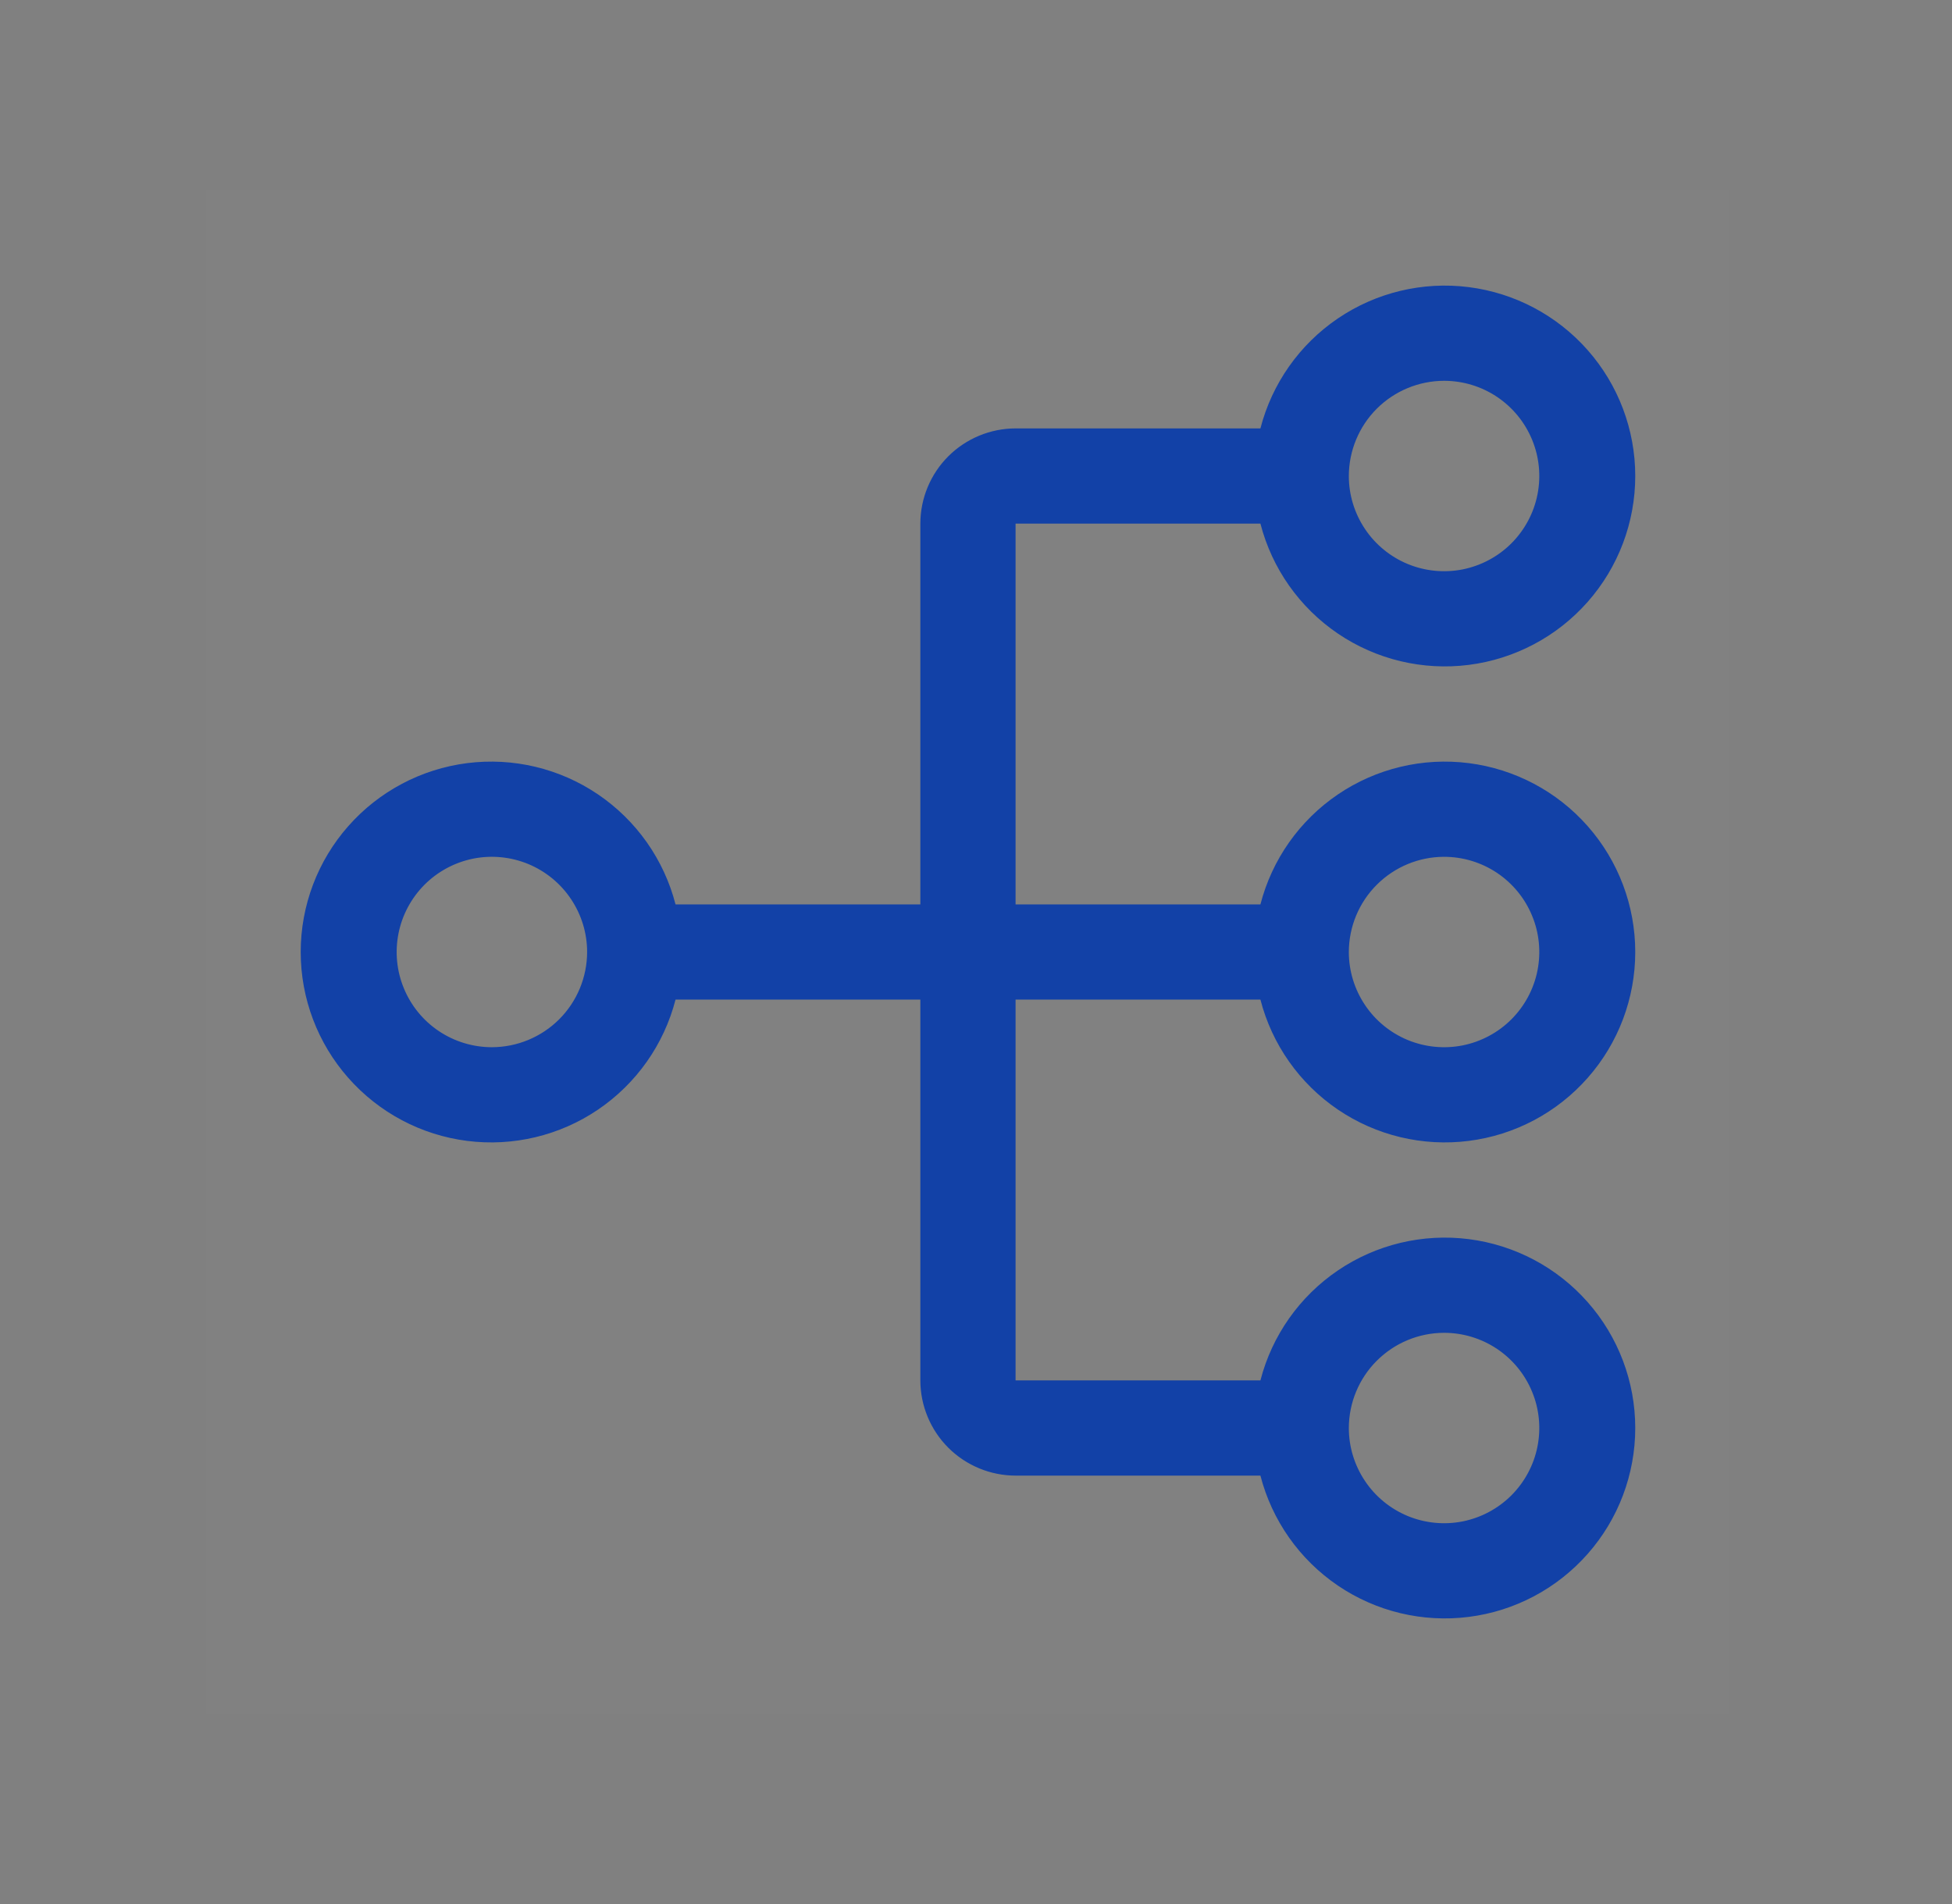 <?xml version="1.0" encoding="utf-8"?>
<svg xmlns="http://www.w3.org/2000/svg" width="41" height="40" viewBox="0 0 41 40" fill="none">
<rect x="0" y="0" width="41" height="40" fill="#808080" stroke="none"/>
<rect width="32" height="32" transform="translate(4.332 4)" fill="white" fill-opacity="0.01" style="mix-blend-mode:multiply"/>
<path d="M21.331 21H26.474C26.717 21.943 27.296 22.764 28.102 23.311C28.907 23.857 29.885 24.091 30.851 23.968C31.816 23.846 32.704 23.375 33.348 22.644C33.992 21.914 34.347 20.974 34.347 20C34.347 19.026 33.992 18.086 33.348 17.356C32.704 16.625 31.816 16.155 30.851 16.032C29.885 15.909 28.907 16.143 28.102 16.689C27.296 17.236 26.717 18.057 26.474 19H21.331V11H26.474C26.717 11.943 27.296 12.764 28.102 13.311C28.907 13.857 29.885 14.091 30.851 13.968C31.816 13.845 32.704 13.375 33.348 12.644C33.992 11.914 34.347 10.974 34.347 10C34.347 9.026 33.992 8.086 33.348 7.356C32.704 6.625 31.816 6.155 30.851 6.032C29.885 5.909 28.907 6.143 28.102 6.689C27.296 7.236 26.717 8.057 26.474 9H21.331C20.801 9.001 20.293 9.212 19.918 9.586C19.543 9.961 19.332 10.47 19.331 11V19H14.189C13.946 18.057 13.367 17.236 12.561 16.689C11.756 16.143 10.778 15.909 9.812 16.032C8.847 16.155 7.959 16.625 7.315 17.356C6.671 18.086 6.316 19.026 6.316 20C6.316 20.974 6.671 21.914 7.315 22.644C7.959 23.375 8.847 23.846 9.812 23.968C10.778 24.091 11.756 23.857 12.561 23.311C13.367 22.764 13.946 21.943 14.189 21H19.331V29C19.332 29.53 19.543 30.039 19.918 30.414C20.293 30.788 20.801 30.999 21.331 31H26.474C26.717 31.943 27.296 32.764 28.102 33.311C28.907 33.857 29.885 34.091 30.851 33.968C31.816 33.846 32.704 33.375 33.348 32.644C33.992 31.914 34.347 30.974 34.347 30C34.347 29.026 33.992 28.086 33.348 27.356C32.704 26.625 31.816 26.155 30.851 26.032C29.885 25.909 28.907 26.143 28.102 26.689C27.296 27.236 26.717 28.057 26.474 29H21.331V21ZM30.331 18C30.727 18 31.114 18.117 31.443 18.337C31.771 18.557 32.028 18.869 32.179 19.235C32.331 19.6 32.37 20.002 32.293 20.39C32.216 20.778 32.025 21.134 31.746 21.414C31.466 21.694 31.11 21.884 30.722 21.962C30.334 22.039 29.932 21.999 29.566 21.848C29.201 21.696 28.888 21.44 28.669 21.111C28.449 20.782 28.331 20.396 28.331 20C28.332 19.47 28.543 18.961 28.918 18.587C29.293 18.212 29.801 18.001 30.331 18ZM30.331 8C30.727 8 31.114 8.117 31.443 8.337C31.771 8.557 32.028 8.869 32.179 9.235C32.331 9.6 32.37 10.002 32.293 10.39C32.216 10.778 32.025 11.134 31.746 11.414C31.466 11.694 31.11 11.884 30.722 11.962C30.334 12.039 29.932 11.999 29.566 11.848C29.201 11.696 28.888 11.44 28.669 11.111C28.449 10.782 28.331 10.396 28.331 10C28.332 9.47 28.543 8.961 28.918 8.586C29.293 8.212 29.801 8.001 30.331 8ZM10.332 22C9.936 22 9.549 21.883 9.22 21.663C8.891 21.443 8.635 21.131 8.484 20.765C8.332 20.4 8.293 19.998 8.37 19.61C8.447 19.222 8.638 18.866 8.917 18.586C9.197 18.306 9.553 18.116 9.941 18.038C10.329 17.961 10.731 18.001 11.097 18.152C11.462 18.304 11.775 18.56 11.994 18.889C12.214 19.218 12.332 19.604 12.332 20C12.331 20.53 12.12 21.039 11.745 21.414C11.37 21.788 10.862 21.999 10.332 22ZM30.331 28C30.727 28 31.114 28.117 31.443 28.337C31.771 28.557 32.028 28.869 32.179 29.235C32.331 29.6 32.37 30.002 32.293 30.39C32.216 30.778 32.025 31.134 31.746 31.414C31.466 31.694 31.11 31.884 30.722 31.962C30.334 32.039 29.932 31.999 29.566 31.848C29.201 31.696 28.888 31.44 28.669 31.111C28.449 30.782 28.331 30.396 28.331 30C28.332 29.47 28.543 28.961 28.918 28.587C29.293 28.212 29.801 28.001 30.331 28Z" fill="#1241A7"/>
</svg>